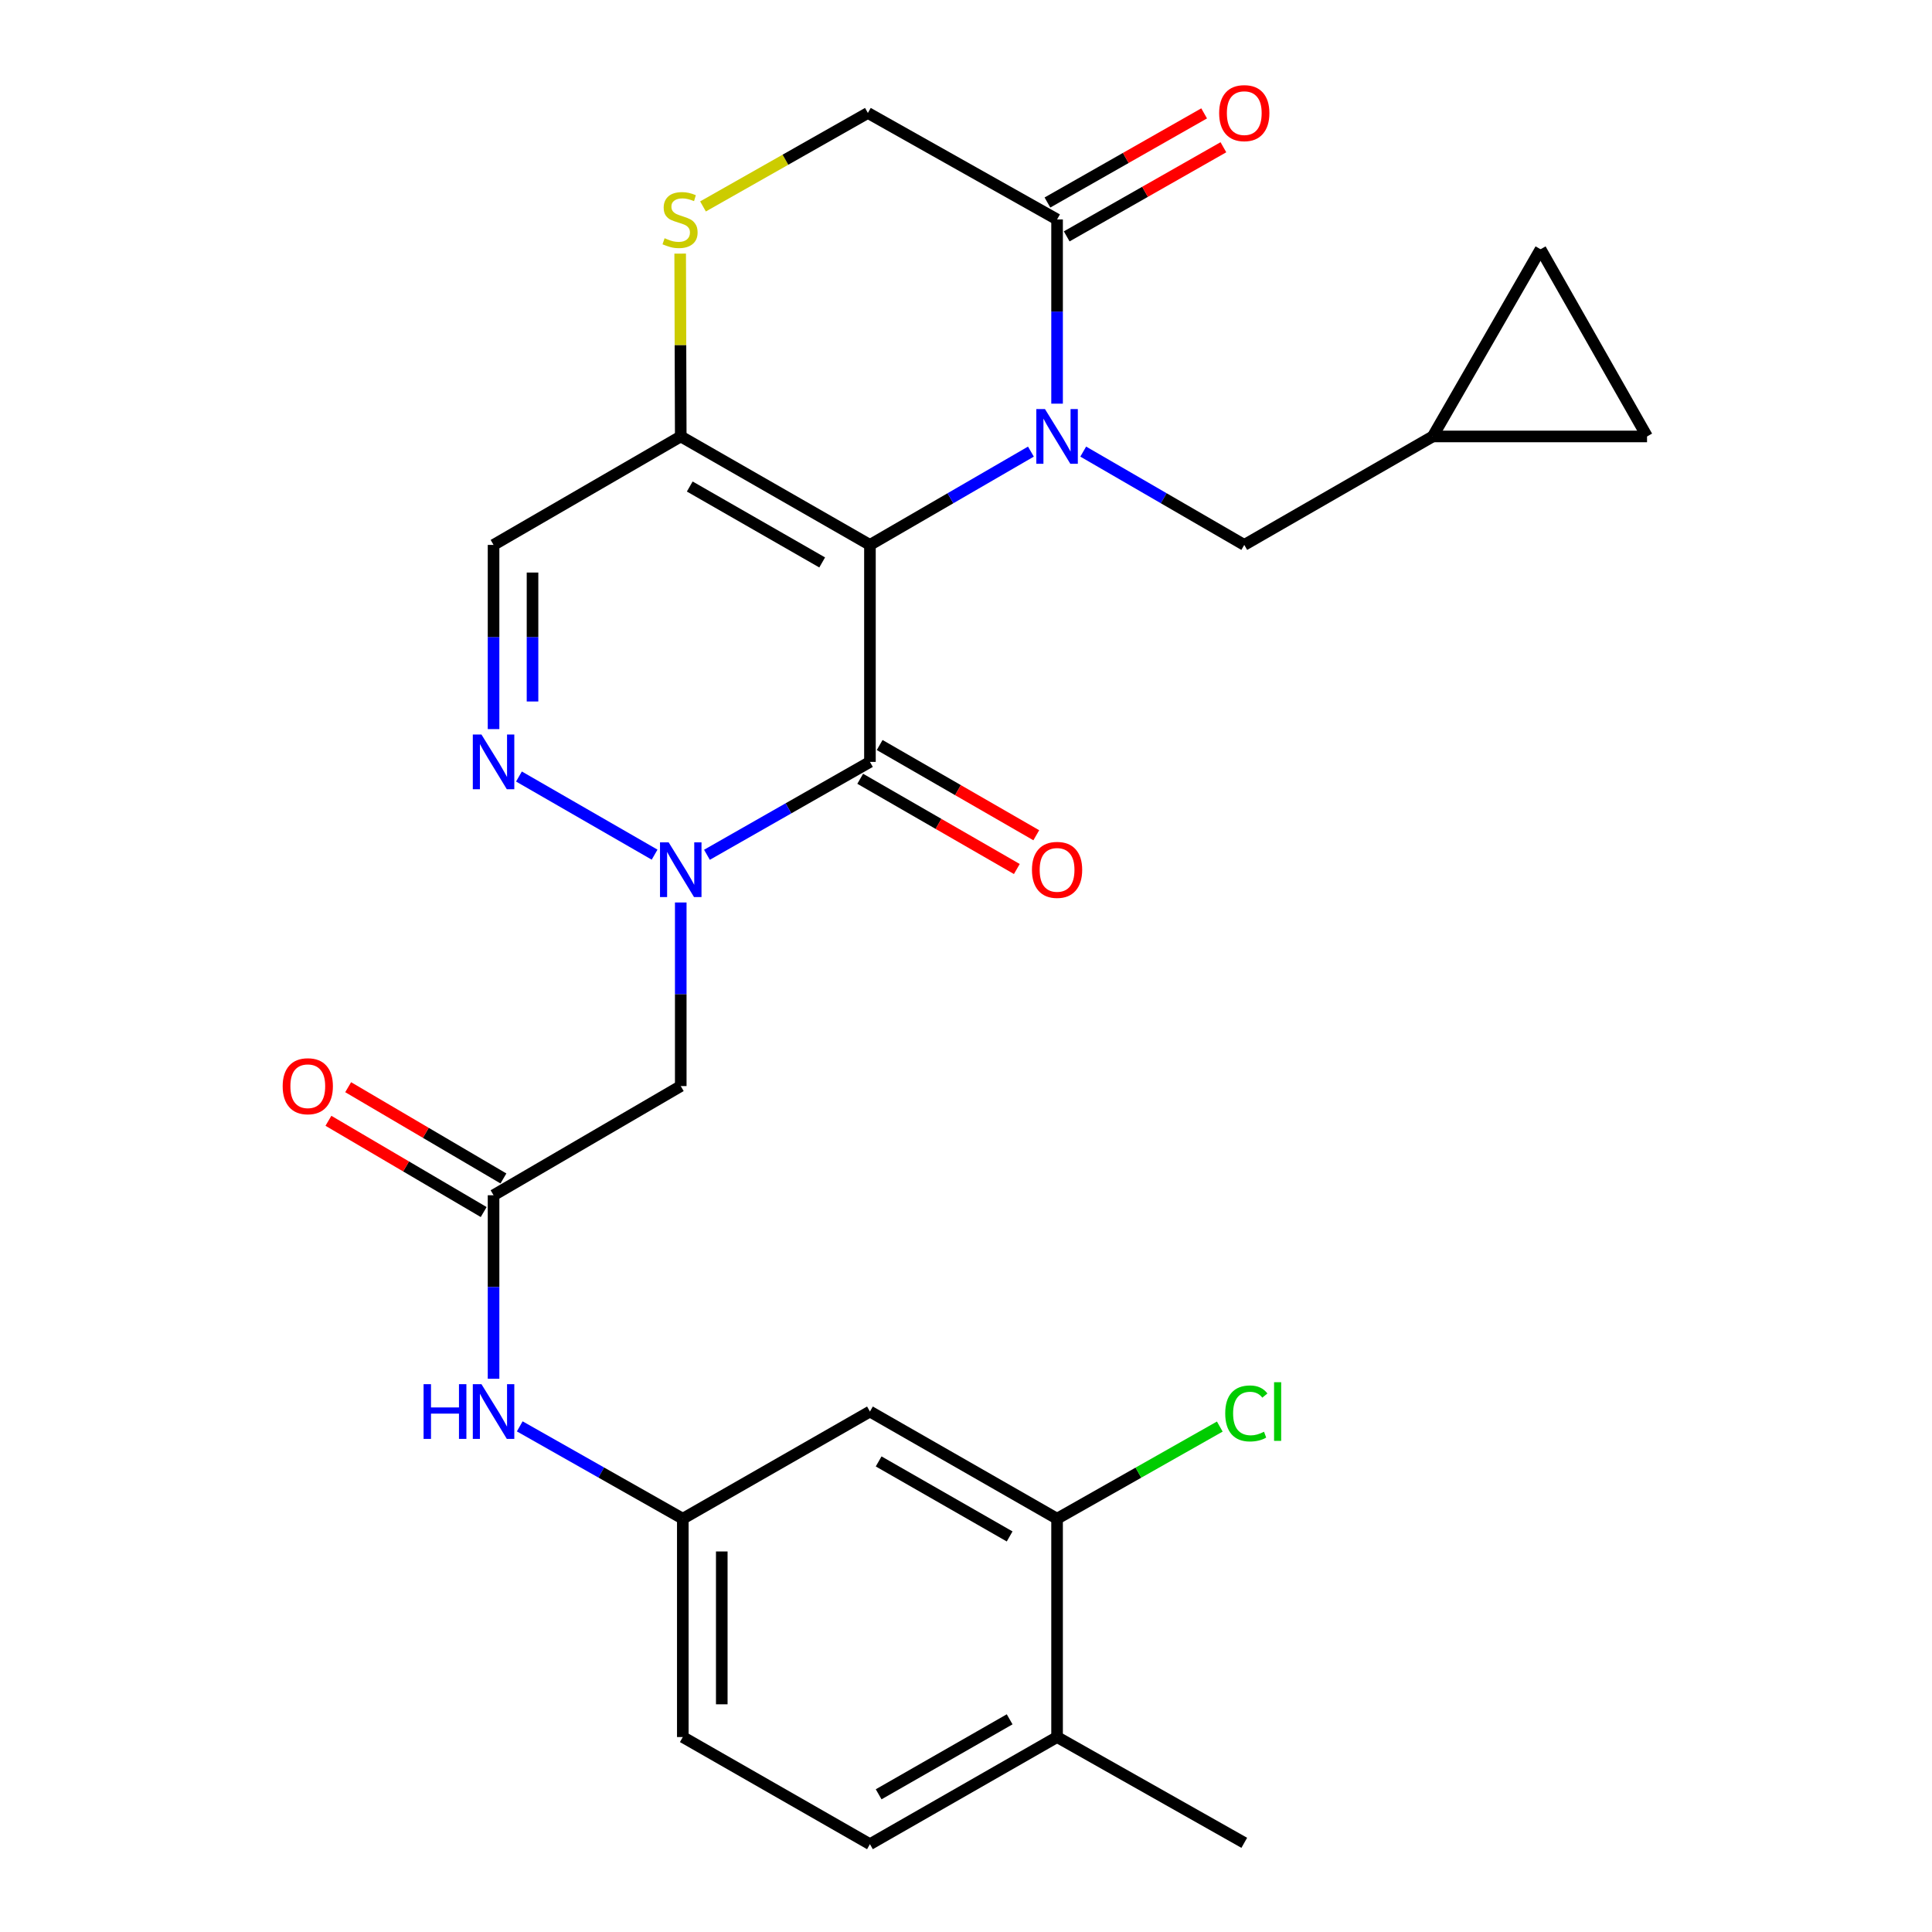 <?xml version='1.0' encoding='iso-8859-1'?>
<svg version='1.1' baseProfile='full'
              xmlns='http://www.w3.org/2000/svg'
                      xmlns:rdkit='http://www.rdkit.org/xml'
                      xmlns:xlink='http://www.w3.org/1999/xlink'
                  xml:space='preserve'
width='1000px' height='1000px' viewBox='0 0 1000 1000'>
<!-- END OF HEADER -->
<rect style='opacity:1.0;fill:#FFFFFF;stroke:none' width='1000' height='1000' x='0' y='0'> </rect>
<path class='bond-0' d='M 450.28,282.046 L 491.94,257.899' style='fill:none;fill-rule:evenodd;stroke:#000000;stroke-width:6px;stroke-linecap:butt;stroke-linejoin:miter;stroke-opacity:1' />
<path class='bond-0' d='M 491.94,257.899 L 533.6,233.751' style='fill:none;fill-rule:evenodd;stroke:#0000FF;stroke-width:6px;stroke-linecap:butt;stroke-linejoin:miter;stroke-opacity:1' />
<path class='bond-1' d='M 450.28,282.046 L 450.28,394.356' style='fill:none;fill-rule:evenodd;stroke:#000000;stroke-width:6px;stroke-linecap:butt;stroke-linejoin:miter;stroke-opacity:1' />
<path class='bond-3' d='M 450.28,282.046 L 352.357,225.903' style='fill:none;fill-rule:evenodd;stroke:#000000;stroke-width:6px;stroke-linecap:butt;stroke-linejoin:miter;stroke-opacity:1' />
<path class='bond-3' d='M 425.56,291.121 L 357.014,251.82' style='fill:none;fill-rule:evenodd;stroke:#000000;stroke-width:6px;stroke-linecap:butt;stroke-linejoin:miter;stroke-opacity:1' />
<path class='bond-5' d='M 547.139,208.935 L 547.139,161.259' style='fill:none;fill-rule:evenodd;stroke:#0000FF;stroke-width:6px;stroke-linecap:butt;stroke-linejoin:miter;stroke-opacity:1' />
<path class='bond-5' d='M 547.139,161.259 L 547.139,113.583' style='fill:none;fill-rule:evenodd;stroke:#000000;stroke-width:6px;stroke-linecap:butt;stroke-linejoin:miter;stroke-opacity:1' />
<path class='bond-10' d='M 560.678,233.748 L 602.355,257.897' style='fill:none;fill-rule:evenodd;stroke:#0000FF;stroke-width:6px;stroke-linecap:butt;stroke-linejoin:miter;stroke-opacity:1' />
<path class='bond-10' d='M 602.355,257.897 L 644.031,282.046' style='fill:none;fill-rule:evenodd;stroke:#000000;stroke-width:6px;stroke-linecap:butt;stroke-linejoin:miter;stroke-opacity:1' />
<path class='bond-2' d='M 450.28,394.356 L 408.097,418.396' style='fill:none;fill-rule:evenodd;stroke:#000000;stroke-width:6px;stroke-linecap:butt;stroke-linejoin:miter;stroke-opacity:1' />
<path class='bond-2' d='M 408.097,418.396 L 365.914,442.436' style='fill:none;fill-rule:evenodd;stroke:#0000FF;stroke-width:6px;stroke-linecap:butt;stroke-linejoin:miter;stroke-opacity:1' />
<path class='bond-16' d='M 445.246,403.093 L 485.778,426.446' style='fill:none;fill-rule:evenodd;stroke:#000000;stroke-width:6px;stroke-linecap:butt;stroke-linejoin:miter;stroke-opacity:1' />
<path class='bond-16' d='M 485.778,426.446 L 526.31,449.799' style='fill:none;fill-rule:evenodd;stroke:#FF0000;stroke-width:6px;stroke-linecap:butt;stroke-linejoin:miter;stroke-opacity:1' />
<path class='bond-16' d='M 455.314,385.618 L 495.846,408.972' style='fill:none;fill-rule:evenodd;stroke:#000000;stroke-width:6px;stroke-linecap:butt;stroke-linejoin:miter;stroke-opacity:1' />
<path class='bond-16' d='M 495.846,408.972 L 536.378,432.325' style='fill:none;fill-rule:evenodd;stroke:#FF0000;stroke-width:6px;stroke-linecap:butt;stroke-linejoin:miter;stroke-opacity:1' />
<path class='bond-6' d='M 352.357,467.122 L 352.357,514.635' style='fill:none;fill-rule:evenodd;stroke:#0000FF;stroke-width:6px;stroke-linecap:butt;stroke-linejoin:miter;stroke-opacity:1' />
<path class='bond-6' d='M 352.357,514.635 L 352.357,562.147' style='fill:none;fill-rule:evenodd;stroke:#000000;stroke-width:6px;stroke-linecap:butt;stroke-linejoin:miter;stroke-opacity:1' />
<path class='bond-28' d='M 338.821,442.367 L 268.609,401.927' style='fill:none;fill-rule:evenodd;stroke:#0000FF;stroke-width:6px;stroke-linecap:butt;stroke-linejoin:miter;stroke-opacity:1' />
<path class='bond-7' d='M 352.357,225.903 L 255.464,282.046' style='fill:none;fill-rule:evenodd;stroke:#000000;stroke-width:6px;stroke-linecap:butt;stroke-linejoin:miter;stroke-opacity:1' />
<path class='bond-8' d='M 352.357,225.903 L 352.206,178.587' style='fill:none;fill-rule:evenodd;stroke:#000000;stroke-width:6px;stroke-linecap:butt;stroke-linejoin:miter;stroke-opacity:1' />
<path class='bond-8' d='M 352.206,178.587 L 352.055,131.271' style='fill:none;fill-rule:evenodd;stroke:#CCCC00;stroke-width:6px;stroke-linecap:butt;stroke-linejoin:miter;stroke-opacity:1' />
<path class='bond-4' d='M 255.464,377.388 L 255.464,329.717' style='fill:none;fill-rule:evenodd;stroke:#0000FF;stroke-width:6px;stroke-linecap:butt;stroke-linejoin:miter;stroke-opacity:1' />
<path class='bond-4' d='M 255.464,329.717 L 255.464,282.046' style='fill:none;fill-rule:evenodd;stroke:#000000;stroke-width:6px;stroke-linecap:butt;stroke-linejoin:miter;stroke-opacity:1' />
<path class='bond-4' d='M 275.632,363.087 L 275.632,329.717' style='fill:none;fill-rule:evenodd;stroke:#0000FF;stroke-width:6px;stroke-linecap:butt;stroke-linejoin:miter;stroke-opacity:1' />
<path class='bond-4' d='M 275.632,329.717 L 275.632,296.348' style='fill:none;fill-rule:evenodd;stroke:#000000;stroke-width:6px;stroke-linecap:butt;stroke-linejoin:miter;stroke-opacity:1' />
<path class='bond-20' d='M 552.124,122.348 L 592.677,99.281' style='fill:none;fill-rule:evenodd;stroke:#000000;stroke-width:6px;stroke-linecap:butt;stroke-linejoin:miter;stroke-opacity:1' />
<path class='bond-20' d='M 592.677,99.281 L 633.23,76.215' style='fill:none;fill-rule:evenodd;stroke:#FF0000;stroke-width:6px;stroke-linecap:butt;stroke-linejoin:miter;stroke-opacity:1' />
<path class='bond-20' d='M 542.153,104.818 L 582.706,81.751' style='fill:none;fill-rule:evenodd;stroke:#000000;stroke-width:6px;stroke-linecap:butt;stroke-linejoin:miter;stroke-opacity:1' />
<path class='bond-20' d='M 582.706,81.751 L 623.259,58.685' style='fill:none;fill-rule:evenodd;stroke:#FF0000;stroke-width:6px;stroke-linecap:butt;stroke-linejoin:miter;stroke-opacity:1' />
<path class='bond-27' d='M 547.139,113.583 L 449.216,58.47' style='fill:none;fill-rule:evenodd;stroke:#000000;stroke-width:6px;stroke-linecap:butt;stroke-linejoin:miter;stroke-opacity:1' />
<path class='bond-9' d='M 352.357,562.147 L 255.464,618.66' style='fill:none;fill-rule:evenodd;stroke:#000000;stroke-width:6px;stroke-linecap:butt;stroke-linejoin:miter;stroke-opacity:1' />
<path class='bond-15' d='M 363.872,106.851 L 406.544,82.661' style='fill:none;fill-rule:evenodd;stroke:#CCCC00;stroke-width:6px;stroke-linecap:butt;stroke-linejoin:miter;stroke-opacity:1' />
<path class='bond-15' d='M 406.544,82.661 L 449.216,58.47' style='fill:none;fill-rule:evenodd;stroke:#000000;stroke-width:6px;stroke-linecap:butt;stroke-linejoin:miter;stroke-opacity:1' />
<path class='bond-14' d='M 255.464,618.66 L 255.464,666.156' style='fill:none;fill-rule:evenodd;stroke:#000000;stroke-width:6px;stroke-linecap:butt;stroke-linejoin:miter;stroke-opacity:1' />
<path class='bond-14' d='M 255.464,666.156 L 255.464,713.652' style='fill:none;fill-rule:evenodd;stroke:#0000FF;stroke-width:6px;stroke-linecap:butt;stroke-linejoin:miter;stroke-opacity:1' />
<path class='bond-22' d='M 260.574,609.967 L 220.391,586.35' style='fill:none;fill-rule:evenodd;stroke:#000000;stroke-width:6px;stroke-linecap:butt;stroke-linejoin:miter;stroke-opacity:1' />
<path class='bond-22' d='M 220.391,586.35 L 180.209,562.733' style='fill:none;fill-rule:evenodd;stroke:#FF0000;stroke-width:6px;stroke-linecap:butt;stroke-linejoin:miter;stroke-opacity:1' />
<path class='bond-22' d='M 250.355,627.353 L 210.173,603.737' style='fill:none;fill-rule:evenodd;stroke:#000000;stroke-width:6px;stroke-linecap:butt;stroke-linejoin:miter;stroke-opacity:1' />
<path class='bond-22' d='M 210.173,603.737 L 169.99,580.12' style='fill:none;fill-rule:evenodd;stroke:#FF0000;stroke-width:6px;stroke-linecap:butt;stroke-linejoin:miter;stroke-opacity:1' />
<path class='bond-13' d='M 644.031,282.046 L 741.585,225.903' style='fill:none;fill-rule:evenodd;stroke:#000000;stroke-width:6px;stroke-linecap:butt;stroke-linejoin:miter;stroke-opacity:1' />
<path class='bond-11' d='M 547.139,786.082 L 450.28,730.611' style='fill:none;fill-rule:evenodd;stroke:#000000;stroke-width:6px;stroke-linecap:butt;stroke-linejoin:miter;stroke-opacity:1' />
<path class='bond-11' d='M 522.587,795.262 L 454.786,756.432' style='fill:none;fill-rule:evenodd;stroke:#000000;stroke-width:6px;stroke-linecap:butt;stroke-linejoin:miter;stroke-opacity:1' />
<path class='bond-24' d='M 547.139,786.082 L 589.25,762.235' style='fill:none;fill-rule:evenodd;stroke:#000000;stroke-width:6px;stroke-linecap:butt;stroke-linejoin:miter;stroke-opacity:1' />
<path class='bond-24' d='M 589.25,762.235 L 631.361,738.388' style='fill:none;fill-rule:evenodd;stroke:#00CC00;stroke-width:6px;stroke-linecap:butt;stroke-linejoin:miter;stroke-opacity:1' />
<path class='bond-30' d='M 547.139,786.082 L 547.139,899.097' style='fill:none;fill-rule:evenodd;stroke:#000000;stroke-width:6px;stroke-linecap:butt;stroke-linejoin:miter;stroke-opacity:1' />
<path class='bond-12' d='M 450.28,730.611 L 353.421,786.082' style='fill:none;fill-rule:evenodd;stroke:#000000;stroke-width:6px;stroke-linecap:butt;stroke-linejoin:miter;stroke-opacity:1' />
<path class='bond-17' d='M 741.585,225.903 L 797.392,129.011' style='fill:none;fill-rule:evenodd;stroke:#000000;stroke-width:6px;stroke-linecap:butt;stroke-linejoin:miter;stroke-opacity:1' />
<path class='bond-18' d='M 741.585,225.903 L 852.504,225.903' style='fill:none;fill-rule:evenodd;stroke:#000000;stroke-width:6px;stroke-linecap:butt;stroke-linejoin:miter;stroke-opacity:1' />
<path class='bond-19' d='M 269.019,738.286 L 311.22,762.184' style='fill:none;fill-rule:evenodd;stroke:#0000FF;stroke-width:6px;stroke-linecap:butt;stroke-linejoin:miter;stroke-opacity:1' />
<path class='bond-19' d='M 311.22,762.184 L 353.421,786.082' style='fill:none;fill-rule:evenodd;stroke:#000000;stroke-width:6px;stroke-linecap:butt;stroke-linejoin:miter;stroke-opacity:1' />
<path class='bond-29' d='M 797.392,129.011 L 852.504,225.903' style='fill:none;fill-rule:evenodd;stroke:#000000;stroke-width:6px;stroke-linecap:butt;stroke-linejoin:miter;stroke-opacity:1' />
<path class='bond-25' d='M 353.421,786.082 L 353.421,899.097' style='fill:none;fill-rule:evenodd;stroke:#000000;stroke-width:6px;stroke-linecap:butt;stroke-linejoin:miter;stroke-opacity:1' />
<path class='bond-25' d='M 373.588,803.034 L 373.588,882.144' style='fill:none;fill-rule:evenodd;stroke:#000000;stroke-width:6px;stroke-linecap:butt;stroke-linejoin:miter;stroke-opacity:1' />
<path class='bond-21' d='M 547.139,899.097 L 450.28,954.545' style='fill:none;fill-rule:evenodd;stroke:#000000;stroke-width:6px;stroke-linecap:butt;stroke-linejoin:miter;stroke-opacity:1' />
<path class='bond-21' d='M 522.59,889.912 L 454.789,928.726' style='fill:none;fill-rule:evenodd;stroke:#000000;stroke-width:6px;stroke-linecap:butt;stroke-linejoin:miter;stroke-opacity:1' />
<path class='bond-26' d='M 547.139,899.097 L 644.031,953.84' style='fill:none;fill-rule:evenodd;stroke:#000000;stroke-width:6px;stroke-linecap:butt;stroke-linejoin:miter;stroke-opacity:1' />
<path class='bond-23' d='M 450.28,954.545 L 353.421,899.097' style='fill:none;fill-rule:evenodd;stroke:#000000;stroke-width:6px;stroke-linecap:butt;stroke-linejoin:miter;stroke-opacity:1' />
<path  class='atom-1' d='M 540.879 211.743
L 550.159 226.743
Q 551.079 228.223, 552.559 230.903
Q 554.039 233.583, 554.119 233.743
L 554.119 211.743
L 557.879 211.743
L 557.879 240.063
L 553.999 240.063
L 544.039 223.663
Q 542.879 221.743, 541.639 219.543
Q 540.439 217.343, 540.079 216.663
L 540.079 240.063
L 536.399 240.063
L 536.399 211.743
L 540.879 211.743
' fill='#0000FF'/>
<path  class='atom-3' d='M 346.097 436.003
L 355.377 451.003
Q 356.297 452.483, 357.777 455.163
Q 359.257 457.843, 359.337 458.003
L 359.337 436.003
L 363.097 436.003
L 363.097 464.323
L 359.217 464.323
L 349.257 447.923
Q 348.097 446.003, 346.857 443.803
Q 345.657 441.603, 345.297 440.923
L 345.297 464.323
L 341.617 464.323
L 341.617 436.003
L 346.097 436.003
' fill='#0000FF'/>
<path  class='atom-5' d='M 249.204 380.196
L 258.484 395.196
Q 259.404 396.676, 260.884 399.356
Q 262.364 402.036, 262.444 402.196
L 262.444 380.196
L 266.204 380.196
L 266.204 408.516
L 262.324 408.516
L 252.364 392.116
Q 251.204 390.196, 249.964 387.996
Q 248.764 385.796, 248.404 385.116
L 248.404 408.516
L 244.724 408.516
L 244.724 380.196
L 249.204 380.196
' fill='#0000FF'/>
<path  class='atom-9' d='M 343.998 123.303
Q 344.318 123.423, 345.638 123.983
Q 346.958 124.543, 348.398 124.903
Q 349.878 125.223, 351.318 125.223
Q 353.998 125.223, 355.558 123.943
Q 357.118 122.623, 357.118 120.343
Q 357.118 118.783, 356.318 117.823
Q 355.558 116.863, 354.358 116.343
Q 353.158 115.823, 351.158 115.223
Q 348.638 114.463, 347.118 113.743
Q 345.638 113.023, 344.558 111.503
Q 343.518 109.983, 343.518 107.423
Q 343.518 103.863, 345.918 101.663
Q 348.358 99.463, 353.158 99.463
Q 356.438 99.463, 360.158 101.023
L 359.238 104.103
Q 355.838 102.703, 353.278 102.703
Q 350.518 102.703, 348.998 103.863
Q 347.478 104.983, 347.518 106.943
Q 347.518 108.463, 348.278 109.383
Q 349.078 110.303, 350.198 110.823
Q 351.358 111.343, 353.278 111.943
Q 355.838 112.743, 357.358 113.543
Q 358.878 114.343, 359.958 115.983
Q 361.078 117.583, 361.078 120.343
Q 361.078 124.263, 358.438 126.383
Q 355.838 128.463, 351.478 128.463
Q 348.958 128.463, 347.038 127.903
Q 345.158 127.383, 342.918 126.463
L 343.998 123.303
' fill='#CCCC00'/>
<path  class='atom-15' d='M 219.244 716.451
L 223.084 716.451
L 223.084 728.491
L 237.564 728.491
L 237.564 716.451
L 241.404 716.451
L 241.404 744.771
L 237.564 744.771
L 237.564 731.691
L 223.084 731.691
L 223.084 744.771
L 219.244 744.771
L 219.244 716.451
' fill='#0000FF'/>
<path  class='atom-15' d='M 249.204 716.451
L 258.484 731.451
Q 259.404 732.931, 260.884 735.611
Q 262.364 738.291, 262.444 738.451
L 262.444 716.451
L 266.204 716.451
L 266.204 744.771
L 262.324 744.771
L 252.364 728.371
Q 251.204 726.451, 249.964 724.251
Q 248.764 722.051, 248.404 721.371
L 248.404 744.771
L 244.724 744.771
L 244.724 716.451
L 249.204 716.451
' fill='#0000FF'/>
<path  class='atom-17' d='M 534.139 450.243
Q 534.139 443.443, 537.499 439.643
Q 540.859 435.843, 547.139 435.843
Q 553.419 435.843, 556.779 439.643
Q 560.139 443.443, 560.139 450.243
Q 560.139 457.123, 556.739 461.043
Q 553.339 464.923, 547.139 464.923
Q 540.899 464.923, 537.499 461.043
Q 534.139 457.163, 534.139 450.243
M 547.139 461.723
Q 551.459 461.723, 553.779 458.843
Q 556.139 455.923, 556.139 450.243
Q 556.139 444.683, 553.779 441.883
Q 551.459 439.043, 547.139 439.043
Q 542.819 439.043, 540.459 441.843
Q 538.139 444.643, 538.139 450.243
Q 538.139 455.963, 540.459 458.843
Q 542.819 461.723, 547.139 461.723
' fill='#FF0000'/>
<path  class='atom-21' d='M 631.031 58.55
Q 631.031 51.75, 634.391 47.95
Q 637.751 44.15, 644.031 44.15
Q 650.311 44.15, 653.671 47.95
Q 657.031 51.75, 657.031 58.55
Q 657.031 65.43, 653.631 69.35
Q 650.231 73.23, 644.031 73.23
Q 637.791 73.23, 634.391 69.35
Q 631.031 65.47, 631.031 58.55
M 644.031 70.03
Q 648.351 70.03, 650.671 67.15
Q 653.031 64.23, 653.031 58.55
Q 653.031 52.99, 650.671 50.19
Q 648.351 47.35, 644.031 47.35
Q 639.711 47.35, 637.351 50.15
Q 635.031 52.95, 635.031 58.55
Q 635.031 64.27, 637.351 67.15
Q 639.711 70.03, 644.031 70.03
' fill='#FF0000'/>
<path  class='atom-23' d='M 146.311 562.227
Q 146.311 555.427, 149.671 551.627
Q 153.031 547.827, 159.311 547.827
Q 165.591 547.827, 168.951 551.627
Q 172.311 555.427, 172.311 562.227
Q 172.311 569.107, 168.911 573.027
Q 165.511 576.907, 159.311 576.907
Q 153.071 576.907, 149.671 573.027
Q 146.311 569.147, 146.311 562.227
M 159.311 573.707
Q 163.631 573.707, 165.951 570.827
Q 168.311 567.907, 168.311 562.227
Q 168.311 556.667, 165.951 553.867
Q 163.631 551.027, 159.311 551.027
Q 154.991 551.027, 152.631 553.827
Q 150.311 556.627, 150.311 562.227
Q 150.311 567.947, 152.631 570.827
Q 154.991 573.707, 159.311 573.707
' fill='#FF0000'/>
<path  class='atom-25' d='M 634.175 731.591
Q 634.175 724.551, 637.455 720.871
Q 640.775 717.151, 647.055 717.151
Q 652.895 717.151, 656.015 721.271
L 653.375 723.431
Q 651.095 720.431, 647.055 720.431
Q 642.775 720.431, 640.495 723.311
Q 638.255 726.151, 638.255 731.591
Q 638.255 737.191, 640.575 740.071
Q 642.935 742.951, 647.495 742.951
Q 650.615 742.951, 654.255 741.071
L 655.375 744.071
Q 653.895 745.031, 651.655 745.591
Q 649.415 746.151, 646.935 746.151
Q 640.775 746.151, 637.455 742.391
Q 634.175 738.631, 634.175 731.591
' fill='#00CC00'/>
<path  class='atom-25' d='M 659.455 715.431
L 663.135 715.431
L 663.135 745.791
L 659.455 745.791
L 659.455 715.431
' fill='#00CC00'/>
</svg>
